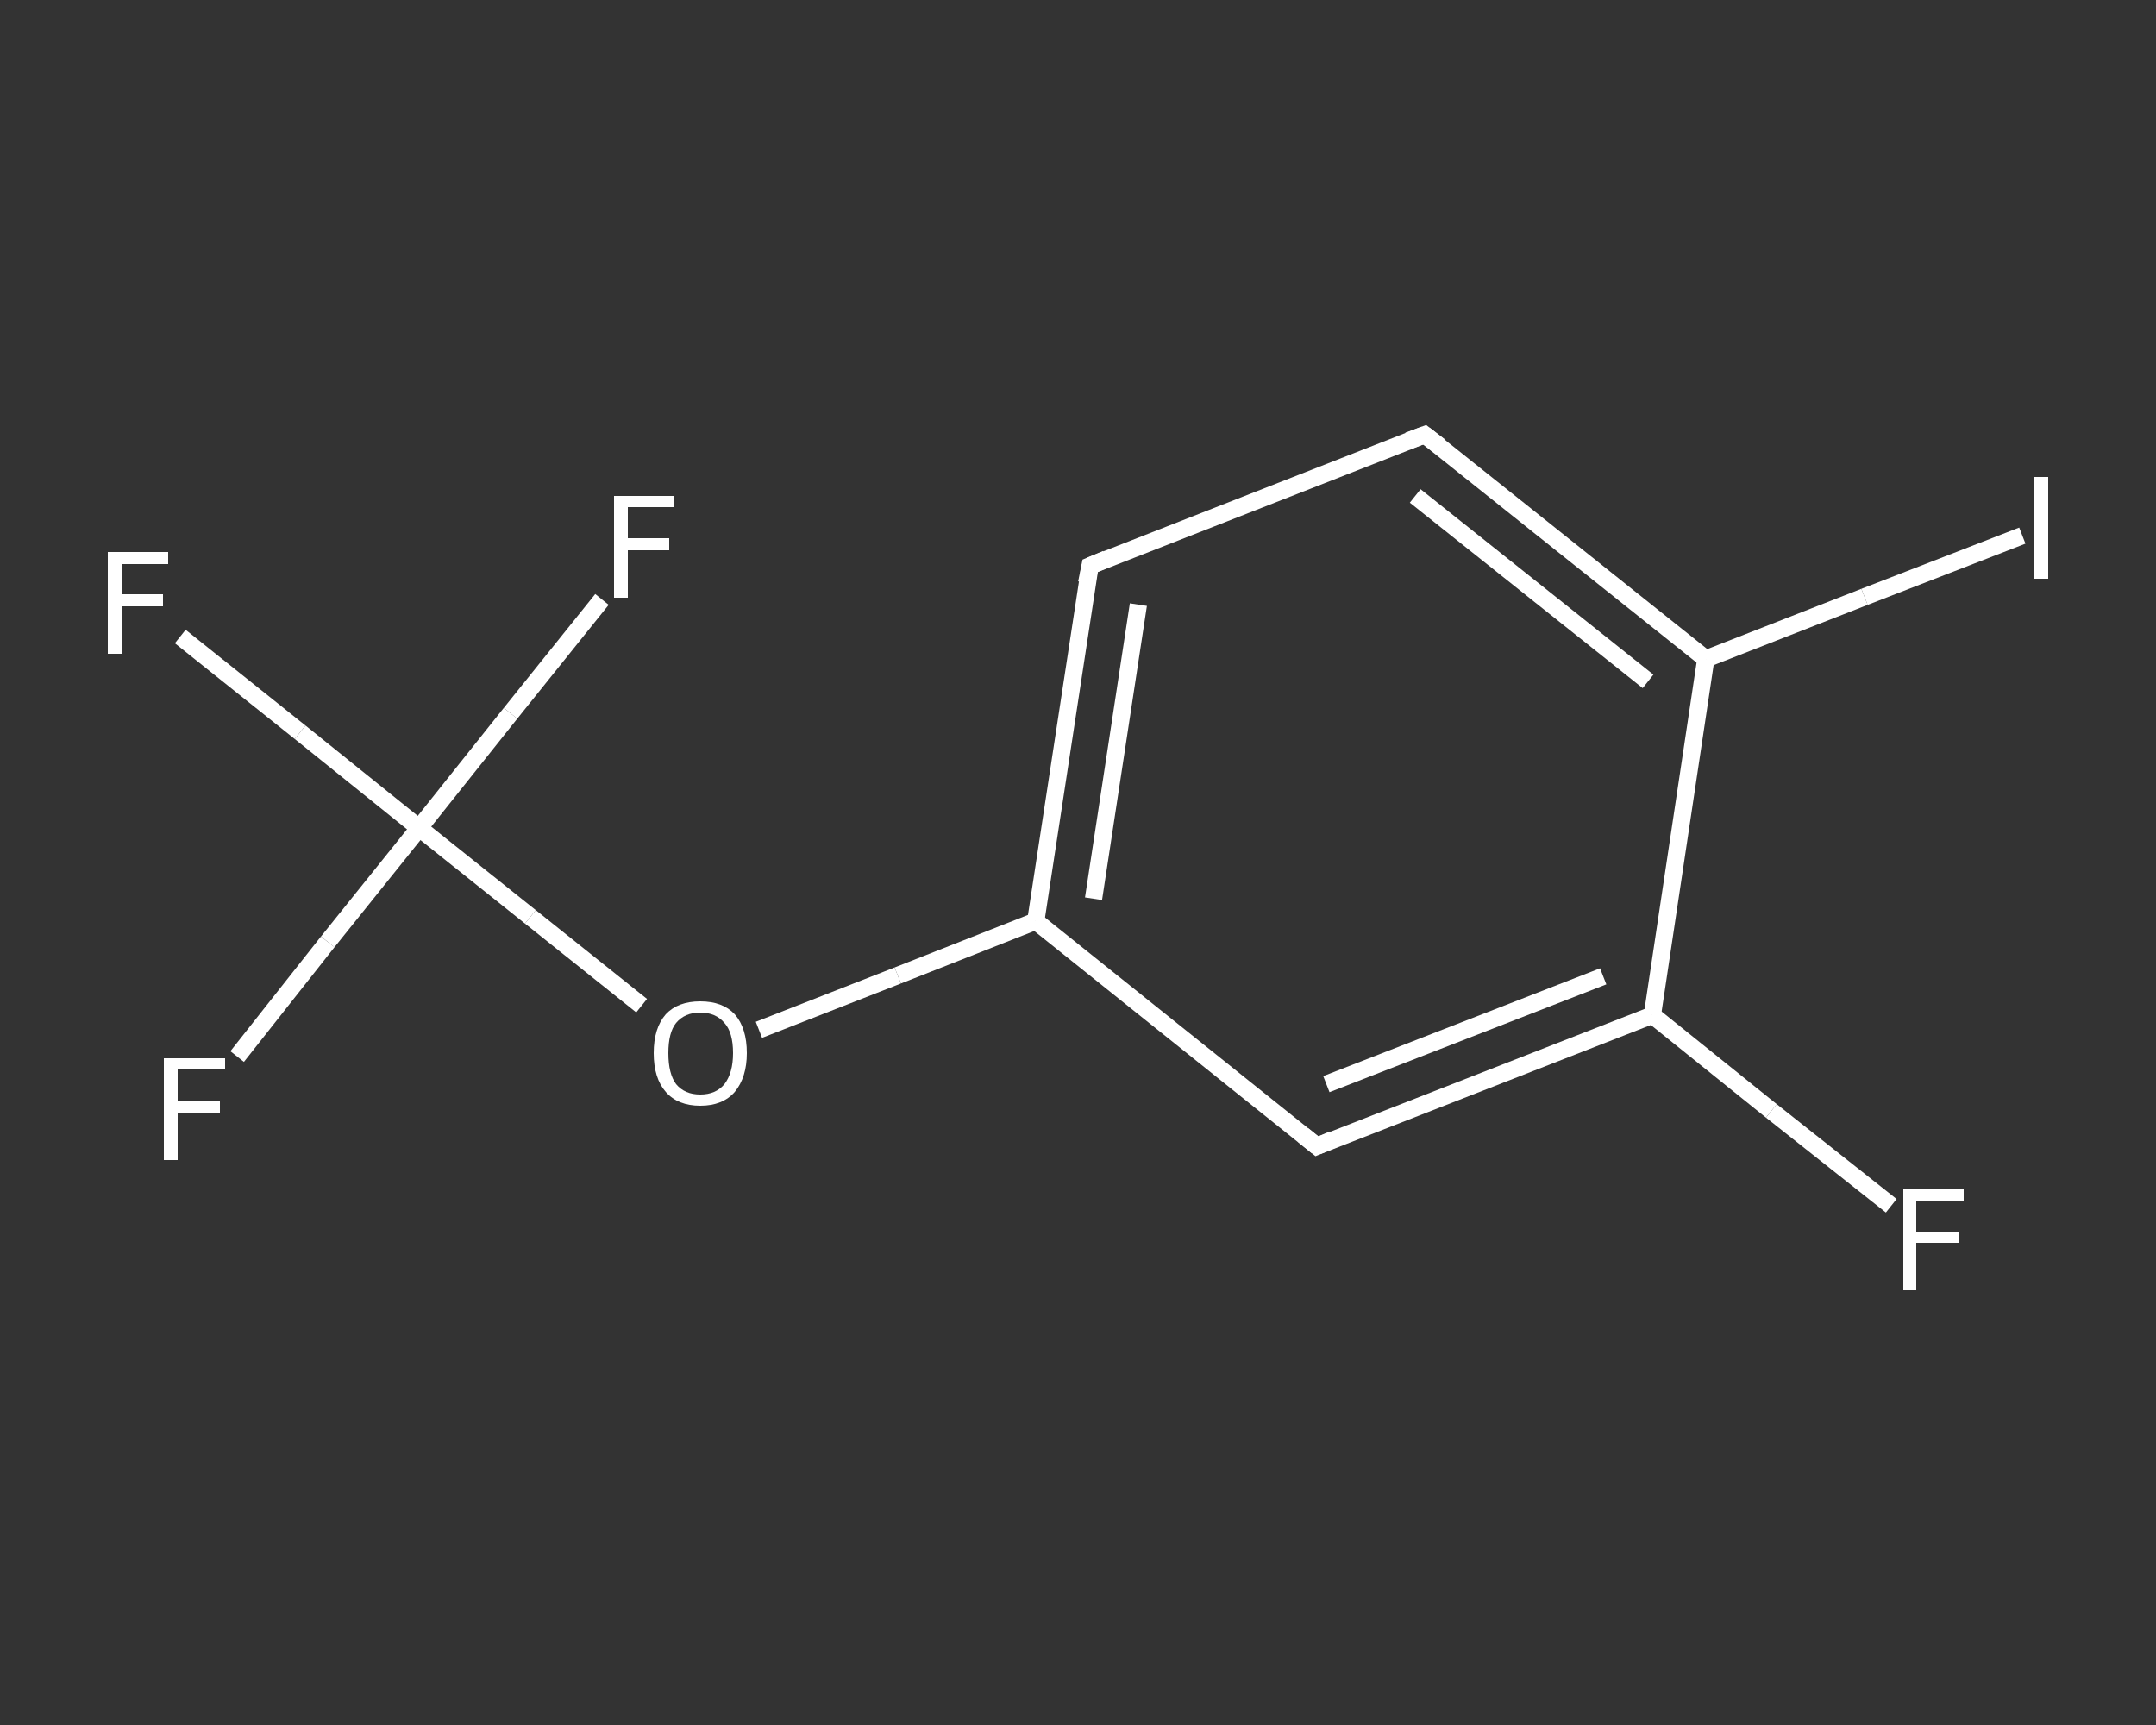 <?xml version='1.0' encoding='iso-8859-1'?>
<svg version='1.1' baseProfile='full'
              xmlns='http://www.w3.org/2000/svg'
                      xmlns:rdkit='http://www.rdkit.org/xml'
                      xmlns:xlink='http://www.w3.org/1999/xlink'
                  xml:space='preserve'
width='250px' height='200px' viewBox='0 0 250 200'>
<rect x="0" y="0" width="250" height="200" fill="#333333" stroke="none"/>
<!-- END OF HEADER -->
<rect style='opacity:1.0;fill:transparent;stroke:none' width='250.0' height='200.0' x='0.0' y='0.0'> </rect>
<path class='bond-0 atom-0 atom-1' d='M 219.3,139.8 L 205.4,128.8' style='fill:none;fill-rule:evenodd;stroke:#FFFFFF;stroke-width:2.0px;stroke-linecap:butt;stroke-linejoin:miter;stroke-opacity:1' />
<path class='bond-0 atom-0 atom-1' d='M 205.4,128.8 L 191.6,117.7' style='fill:none;fill-rule:evenodd;stroke:#FFFFFF;stroke-width:2.0px;stroke-linecap:butt;stroke-linejoin:miter;stroke-opacity:1' />
<path class='bond-1 atom-1 atom-2' d='M 191.6,117.7 L 152.7,132.9' style='fill:none;fill-rule:evenodd;stroke:#FFFFFF;stroke-width:2.0px;stroke-linecap:butt;stroke-linejoin:miter;stroke-opacity:1' />
<path class='bond-1 atom-1 atom-2' d='M 185.9,113.2 L 153.8,125.7' style='fill:none;fill-rule:evenodd;stroke:#FFFFFF;stroke-width:2.0px;stroke-linecap:butt;stroke-linejoin:miter;stroke-opacity:1' />
<path class='bond-2 atom-2 atom-3' d='M 152.7,132.9 L 120.1,106.8' style='fill:none;fill-rule:evenodd;stroke:#FFFFFF;stroke-width:2.0px;stroke-linecap:butt;stroke-linejoin:miter;stroke-opacity:1' />
<path class='bond-3 atom-3 atom-4' d='M 120.1,106.8 L 104.1,113.1' style='fill:none;fill-rule:evenodd;stroke:#FFFFFF;stroke-width:2.0px;stroke-linecap:butt;stroke-linejoin:miter;stroke-opacity:1' />
<path class='bond-3 atom-3 atom-4' d='M 104.1,113.1 L 88.0,119.4' style='fill:none;fill-rule:evenodd;stroke:#FFFFFF;stroke-width:2.0px;stroke-linecap:butt;stroke-linejoin:miter;stroke-opacity:1' />
<path class='bond-4 atom-4 atom-5' d='M 74.4,116.6 L 61.5,106.3' style='fill:none;fill-rule:evenodd;stroke:#FFFFFF;stroke-width:2.0px;stroke-linecap:butt;stroke-linejoin:miter;stroke-opacity:1' />
<path class='bond-4 atom-4 atom-5' d='M 61.5,106.3 L 48.6,96.0' style='fill:none;fill-rule:evenodd;stroke:#FFFFFF;stroke-width:2.0px;stroke-linecap:butt;stroke-linejoin:miter;stroke-opacity:1' />
<path class='bond-5 atom-5 atom-6' d='M 48.6,96.0 L 34.8,84.9' style='fill:none;fill-rule:evenodd;stroke:#FFFFFF;stroke-width:2.0px;stroke-linecap:butt;stroke-linejoin:miter;stroke-opacity:1' />
<path class='bond-5 atom-5 atom-6' d='M 34.8,84.9 L 20.9,73.8' style='fill:none;fill-rule:evenodd;stroke:#FFFFFF;stroke-width:2.0px;stroke-linecap:butt;stroke-linejoin:miter;stroke-opacity:1' />
<path class='bond-6 atom-5 atom-7' d='M 48.6,96.0 L 38.0,109.2' style='fill:none;fill-rule:evenodd;stroke:#FFFFFF;stroke-width:2.0px;stroke-linecap:butt;stroke-linejoin:miter;stroke-opacity:1' />
<path class='bond-6 atom-5 atom-7' d='M 38.0,109.2 L 27.5,122.5' style='fill:none;fill-rule:evenodd;stroke:#FFFFFF;stroke-width:2.0px;stroke-linecap:butt;stroke-linejoin:miter;stroke-opacity:1' />
<path class='bond-7 atom-5 atom-8' d='M 48.6,96.0 L 59.2,82.7' style='fill:none;fill-rule:evenodd;stroke:#FFFFFF;stroke-width:2.0px;stroke-linecap:butt;stroke-linejoin:miter;stroke-opacity:1' />
<path class='bond-7 atom-5 atom-8' d='M 59.2,82.7 L 69.8,69.5' style='fill:none;fill-rule:evenodd;stroke:#FFFFFF;stroke-width:2.0px;stroke-linecap:butt;stroke-linejoin:miter;stroke-opacity:1' />
<path class='bond-8 atom-3 atom-9' d='M 120.1,106.8 L 126.4,65.6' style='fill:none;fill-rule:evenodd;stroke:#FFFFFF;stroke-width:2.0px;stroke-linecap:butt;stroke-linejoin:miter;stroke-opacity:1' />
<path class='bond-8 atom-3 atom-9' d='M 126.8,104.2 L 132.0,70.1' style='fill:none;fill-rule:evenodd;stroke:#FFFFFF;stroke-width:2.0px;stroke-linecap:butt;stroke-linejoin:miter;stroke-opacity:1' />
<path class='bond-9 atom-9 atom-10' d='M 126.4,65.6 L 165.2,50.4' style='fill:none;fill-rule:evenodd;stroke:#FFFFFF;stroke-width:2.0px;stroke-linecap:butt;stroke-linejoin:miter;stroke-opacity:1' />
<path class='bond-10 atom-10 atom-11' d='M 165.2,50.4 L 197.8,76.4' style='fill:none;fill-rule:evenodd;stroke:#FFFFFF;stroke-width:2.0px;stroke-linecap:butt;stroke-linejoin:miter;stroke-opacity:1' />
<path class='bond-10 atom-10 atom-11' d='M 164.1,57.5 L 191.1,79.0' style='fill:none;fill-rule:evenodd;stroke:#FFFFFF;stroke-width:2.0px;stroke-linecap:butt;stroke-linejoin:miter;stroke-opacity:1' />
<path class='bond-11 atom-11 atom-12' d='M 197.8,76.4 L 216.2,69.2' style='fill:none;fill-rule:evenodd;stroke:#FFFFFF;stroke-width:2.0px;stroke-linecap:butt;stroke-linejoin:miter;stroke-opacity:1' />
<path class='bond-11 atom-11 atom-12' d='M 216.2,69.2 L 234.5,62.1' style='fill:none;fill-rule:evenodd;stroke:#FFFFFF;stroke-width:2.0px;stroke-linecap:butt;stroke-linejoin:miter;stroke-opacity:1' />
<path class='bond-12 atom-11 atom-1' d='M 197.8,76.4 L 191.6,117.7' style='fill:none;fill-rule:evenodd;stroke:#FFFFFF;stroke-width:2.0px;stroke-linecap:butt;stroke-linejoin:miter;stroke-opacity:1' />
<path d='M 154.6,132.1 L 152.7,132.9 L 151.1,131.6' style='fill:none;stroke:#FFFFFF;stroke-width:2.0px;stroke-linecap:butt;stroke-linejoin:miter;stroke-opacity:1;' />
<path d='M 126.0,67.6 L 126.4,65.6 L 128.3,64.8' style='fill:none;stroke:#FFFFFF;stroke-width:2.0px;stroke-linecap:butt;stroke-linejoin:miter;stroke-opacity:1;' />
<path d='M 163.3,51.1 L 165.2,50.4 L 166.9,51.7' style='fill:none;stroke:#FFFFFF;stroke-width:2.0px;stroke-linecap:butt;stroke-linejoin:miter;stroke-opacity:1;' />
<path class='atom-0' d='M 220.7 137.8
L 227.7 137.8
L 227.7 139.2
L 222.2 139.2
L 222.2 142.8
L 227.1 142.8
L 227.1 144.1
L 222.2 144.1
L 222.2 149.6
L 220.7 149.6
L 220.7 137.8
' fill='#FFFFFF'/>
<path class='atom-4' d='M 75.8 122.1
Q 75.8 119.2, 77.2 117.6
Q 78.6 116.1, 81.2 116.1
Q 83.8 116.1, 85.2 117.6
Q 86.6 119.2, 86.6 122.1
Q 86.6 124.9, 85.2 126.6
Q 83.8 128.2, 81.2 128.2
Q 78.6 128.2, 77.2 126.6
Q 75.8 125.0, 75.8 122.1
M 81.2 126.9
Q 83.0 126.9, 84.0 125.7
Q 85.0 124.4, 85.0 122.1
Q 85.0 119.7, 84.0 118.6
Q 83.0 117.4, 81.2 117.4
Q 79.4 117.4, 78.4 118.6
Q 77.5 119.7, 77.5 122.1
Q 77.5 124.5, 78.4 125.7
Q 79.4 126.9, 81.2 126.9
' fill='#FFFFFF'/>
<path class='atom-6' d='M 12.5 64.0
L 19.5 64.0
L 19.5 65.4
L 14.1 65.4
L 14.1 68.9
L 18.9 68.9
L 18.9 70.3
L 14.1 70.3
L 14.1 75.8
L 12.5 75.8
L 12.5 64.0
' fill='#FFFFFF'/>
<path class='atom-7' d='M 19.0 122.7
L 26.1 122.7
L 26.1 124.0
L 20.6 124.0
L 20.6 127.6
L 25.5 127.6
L 25.5 129.0
L 20.6 129.0
L 20.6 134.5
L 19.0 134.5
L 19.0 122.7
' fill='#FFFFFF'/>
<path class='atom-8' d='M 71.2 57.5
L 78.2 57.5
L 78.2 58.8
L 72.8 58.8
L 72.8 62.4
L 77.6 62.4
L 77.6 63.8
L 72.8 63.8
L 72.8 69.3
L 71.2 69.3
L 71.2 57.5
' fill='#FFFFFF'/>
<path class='atom-12' d='M 235.9 55.3
L 237.5 55.3
L 237.5 67.1
L 235.9 67.1
L 235.9 55.3
' fill='#FFFFFF'/>
</svg>
